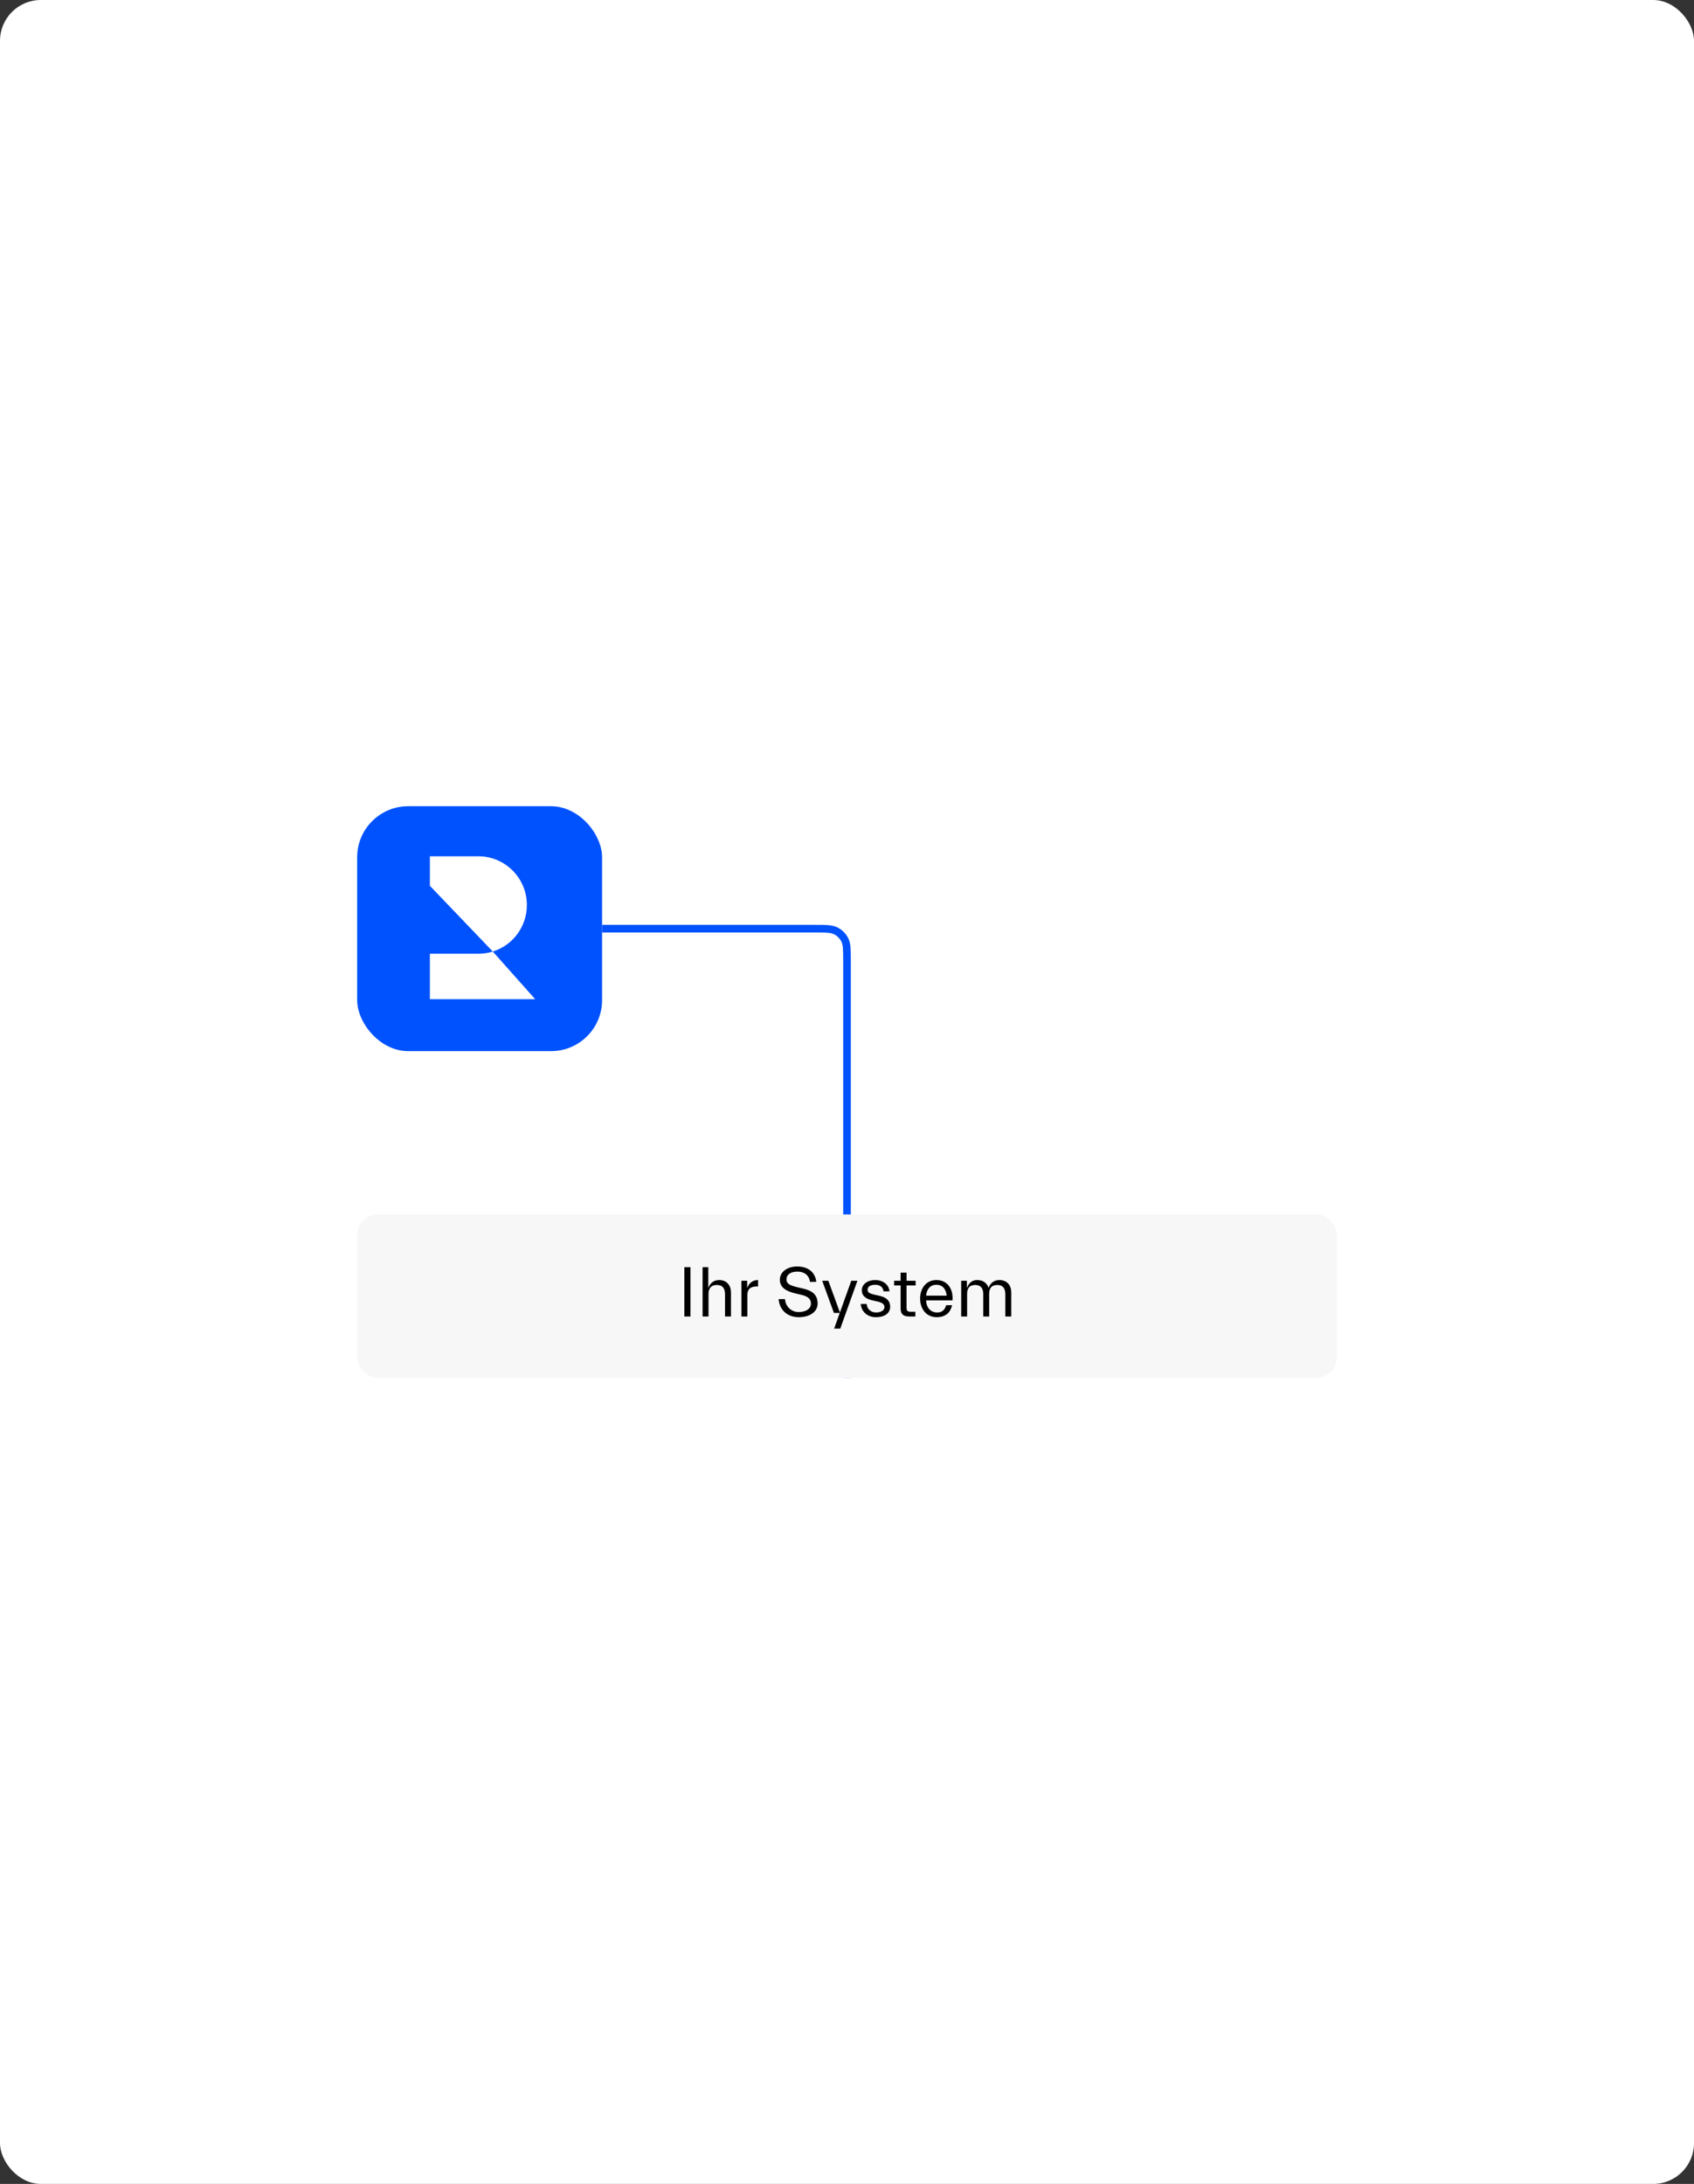 <svg width="332" height="428" viewBox="0 0 332 428" fill="none" xmlns="http://www.w3.org/2000/svg">
<rect x="0" y="0" width="332" height="428" fill="#333333" stroke="none"/>
<rect width="332" height="428" rx="8" fill="white"/>
<g clip-path="url(#clip0_420_12442)">
<path d="M118 182H159.6C161.84 182 162.96 182 163.816 182.436C164.569 182.819 165.181 183.431 165.564 184.184C166 185.04 166 186.16 166 188.4V205.72V270" stroke="#0052FF" stroke-width="1.5"/>
<rect x="70" y="158" width="48" height="48" rx="10" fill="#0052FF"/>
<path d="M103.259 177.375C103.259 181.552 100.55 185.238 96.582 186.48L84.25 173.596V167.814H93.754C98.999 167.814 103.254 172.083 103.259 177.352V177.375ZM104.884 195.814H84.25V186.912H93.754C94.712 186.912 95.668 186.767 96.582 186.482L104.884 195.814Z" fill="white"/>
<g clip-path="url(#clip1_420_12442)">
<rect x="70" y="238" width="192" height="32" rx="4" fill="#F7F7F7"/>
<path d="M135.324 258H134.12V248.34H135.324V258ZM142.093 253.66C142.093 252.498 141.617 251.826 140.483 251.826C139.335 251.826 138.859 252.554 138.859 253.548V258H137.697V248.34H138.817V252.372H138.845C139.209 251.406 139.923 250.86 140.959 250.86C142.457 250.86 143.255 251.938 143.255 253.254V258H142.093V253.66ZM146.474 253.8V258H145.312V251H146.432V252.372H146.46C146.824 251.406 147.538 250.86 148.574 250.86V252.12H148.322C147.188 252.12 146.474 252.54 146.474 253.8ZM157.488 252.554C159.28 252.974 160.246 253.814 160.246 255.494C160.246 256.95 158.86 258.14 156.564 258.14C154.03 258.14 152.728 256.432 152.602 254.598H153.848C153.932 255.984 155.038 257.132 156.508 257.132C157.936 257.132 158.93 256.502 158.93 255.48C158.93 254.584 158.356 254.066 157.11 253.772L155.808 253.464C153.792 252.988 152.84 252.134 152.84 250.79C152.84 249.208 154.394 248.2 156.214 248.2C158.608 248.2 159.812 249.544 159.98 251.21H158.734C158.622 250.062 157.754 249.208 156.27 249.208C155.01 249.208 154.142 249.754 154.142 250.734C154.142 251.462 154.59 251.868 156.186 252.246L157.488 252.554ZM168.041 251L164.681 260.38H163.477L164.583 257.3H163.435L161.139 251H162.343L164.611 257.216L166.837 251H168.041ZM173.34 256.166C173.34 255.704 173.06 255.312 171.996 255.074L171.058 254.864C169.714 254.57 168.902 253.968 168.902 252.862C168.902 251.7 170.008 250.86 171.506 250.86C173.102 250.86 174.222 251.784 174.32 253.072H173.158C173.06 252.26 172.486 251.784 171.506 251.784C170.694 251.784 170.036 252.106 170.036 252.75C170.036 253.324 170.456 253.52 171.506 253.758L172.444 253.968C173.788 254.276 174.46 254.962 174.46 256.096C174.46 257.3 173.48 258.14 171.66 258.14C169.84 258.14 168.776 256.866 168.692 255.55H169.854C169.924 256.516 170.652 257.216 171.702 257.216C172.598 257.216 173.34 256.824 173.34 256.166ZM176.509 251.924H175.235V251H176.509V249.404H177.671V251H179.449V251.924H177.671V256.306C177.671 256.852 177.867 257.076 178.455 257.076H179.393V258H178.133C176.957 258 176.509 257.44 176.509 256.432V251.924ZM186.588 255.788C186.336 257.034 185.496 258.14 183.578 258.14C181.492 258.14 180.33 256.446 180.33 254.5C180.33 252.554 181.436 250.86 183.522 250.86C185.608 250.86 186.868 252.498 186.672 254.85H181.506C181.562 256.306 182.402 257.216 183.69 257.216C184.908 257.216 185.272 256.362 185.426 255.788H186.588ZM183.522 251.784C182.29 251.784 181.618 252.666 181.506 253.926H185.524C185.426 252.666 184.754 251.784 183.522 251.784ZM189.54 253.548V258H188.378V251H189.498V252.372H189.526C189.89 251.406 190.534 250.86 191.528 250.86C192.704 250.86 193.446 251.49 193.74 252.372H193.754C194.118 251.406 194.86 250.86 195.854 250.86C197.394 250.86 198.192 251.938 198.192 253.254V258H197.03V253.66C197.03 252.498 196.554 251.826 195.448 251.826C194.272 251.826 193.866 252.554 193.866 253.548V258H192.704V253.66C192.704 252.498 192.228 251.826 191.122 251.826C189.946 251.826 189.54 252.554 189.54 253.548Z" fill="black"/>
</g>
</g>
<defs>
<clipPath id="clip0_420_12442">
<rect width="192" height="112" fill="white" transform="translate(70 158)"/>
</clipPath>
<clipPath id="clip1_420_12442">
<rect x="70" y="238" width="192" height="32" rx="4" fill="white"/>
</clipPath>
</defs>
</svg>
